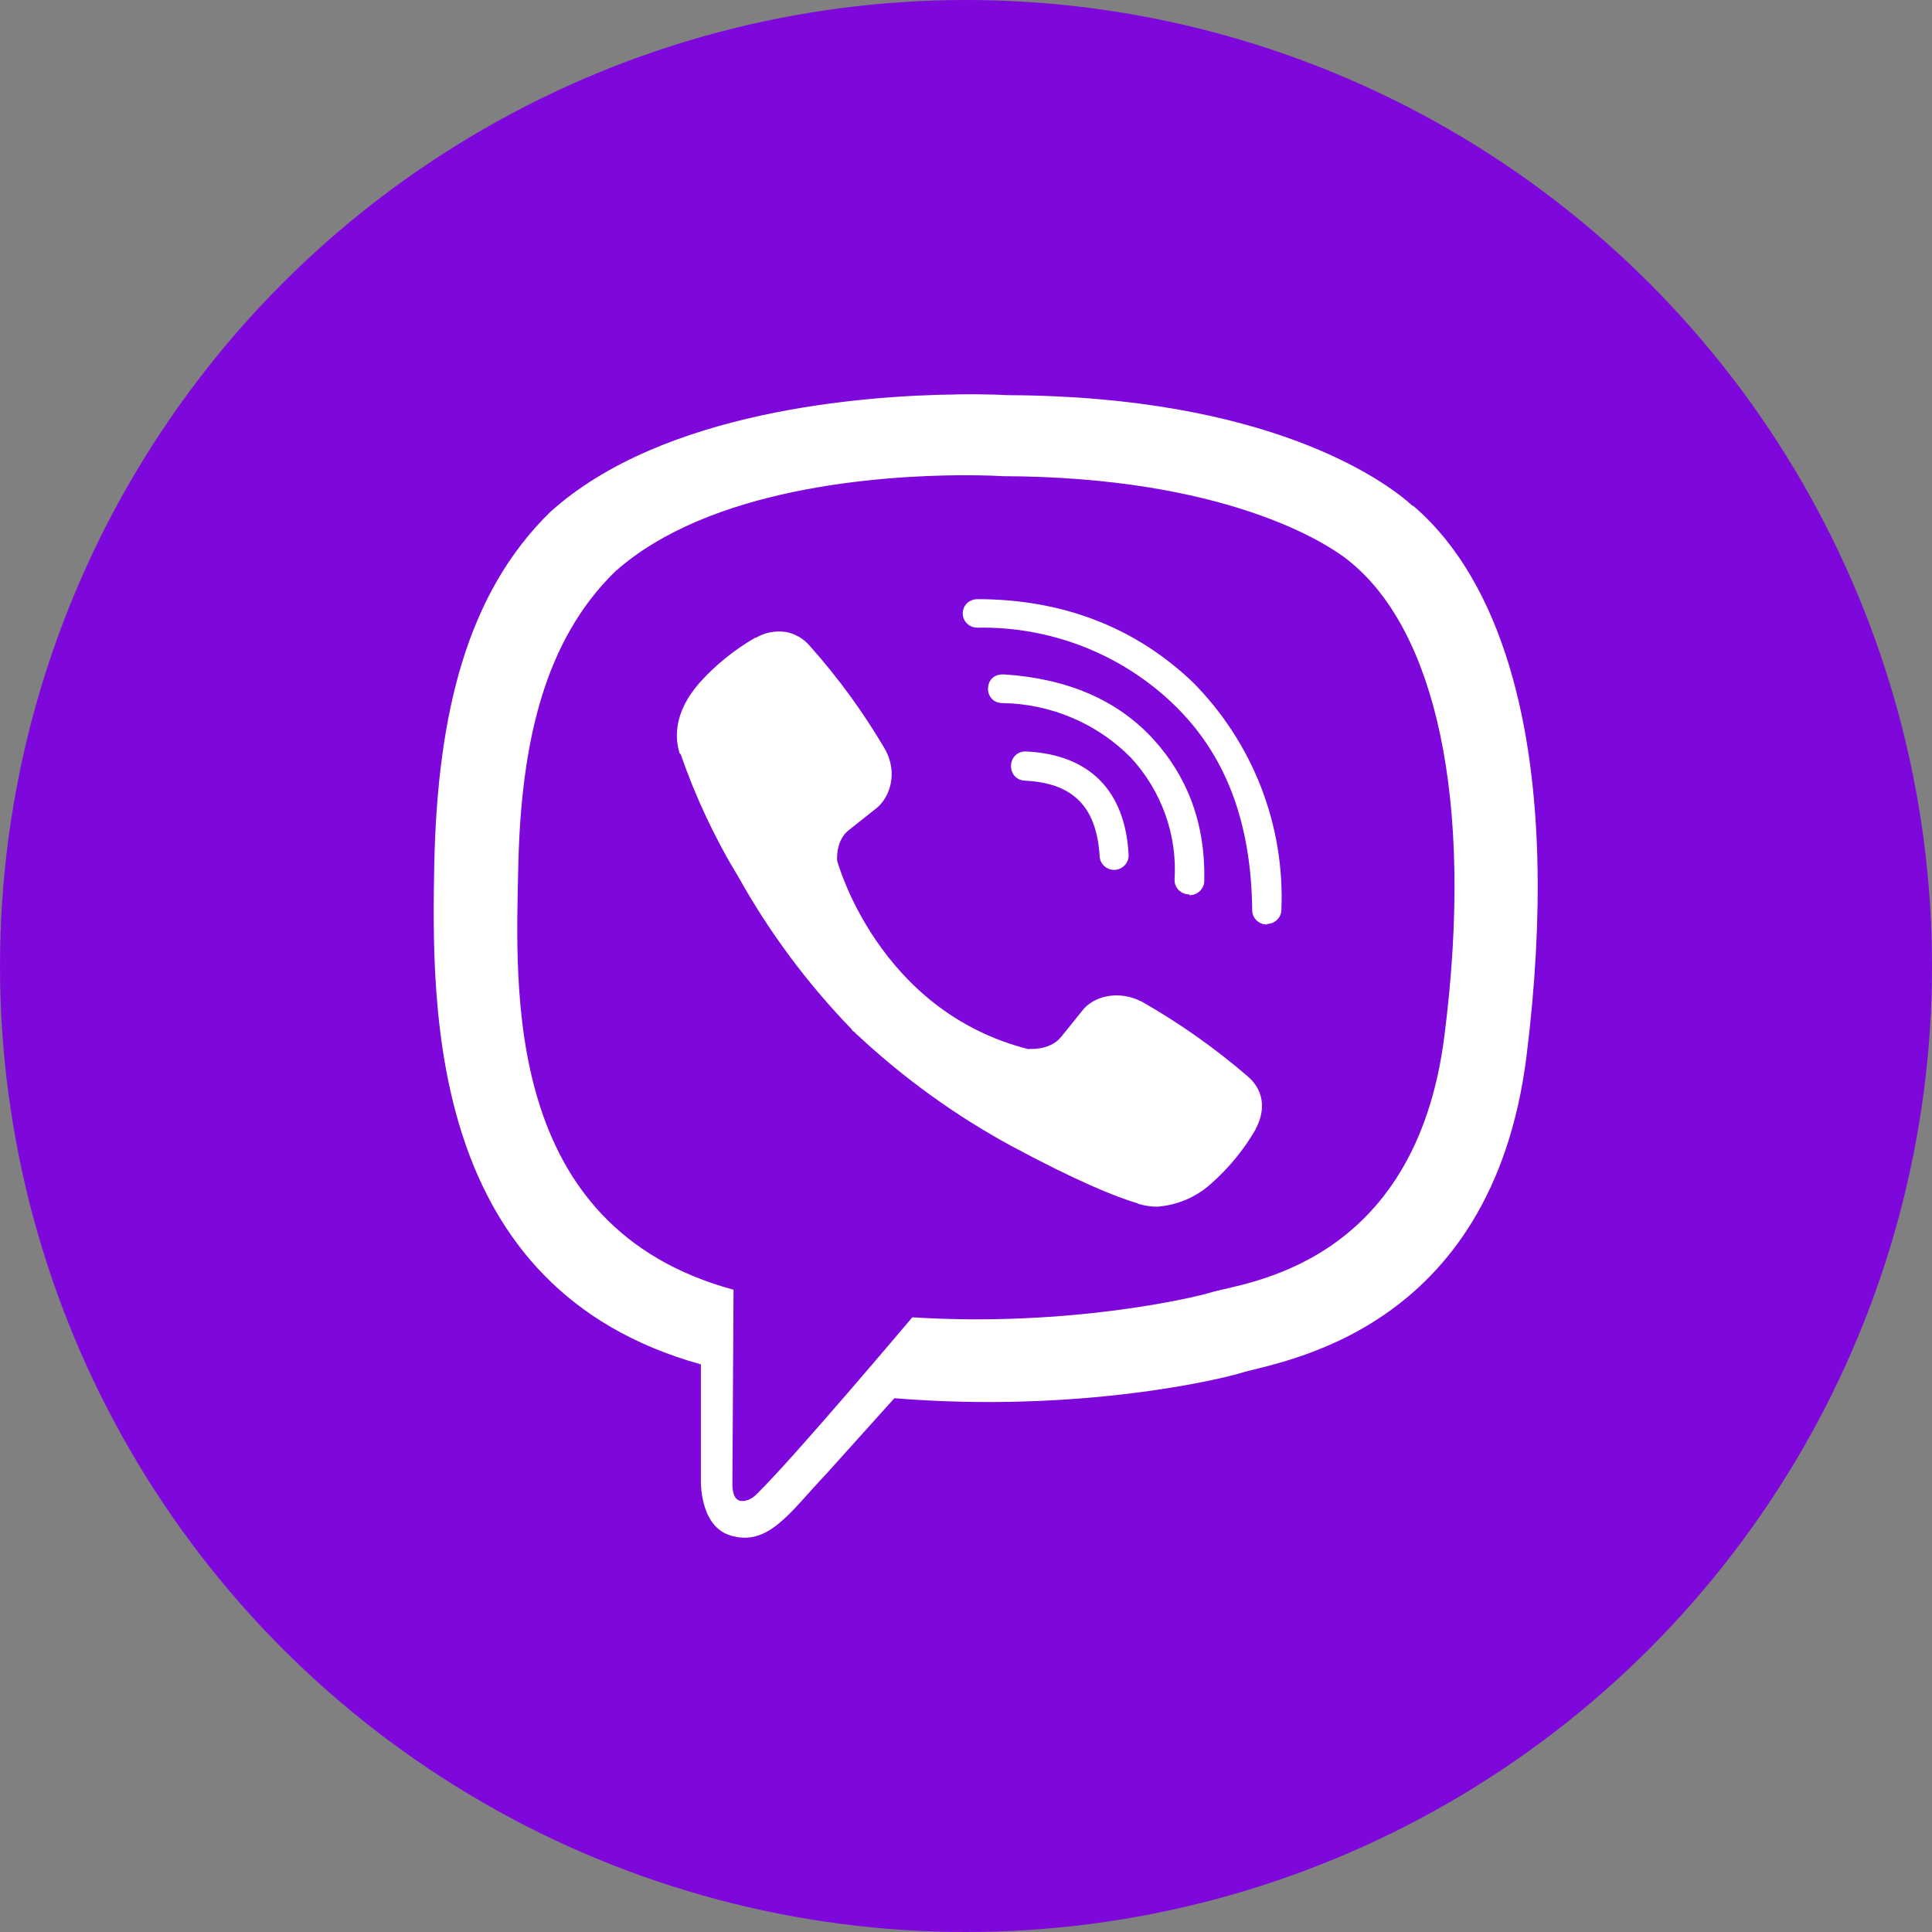 <?xml version="1.0" encoding="UTF-8"?> <svg xmlns="http://www.w3.org/2000/svg" width="49" height="49" viewBox="0 0 49 49" fill="none"><rect x="0" y="0" width="49" height="49" fill="#808080" stroke="none"/> <circle cx="24.5" cy="24.5" r="24.5" fill="#7E08DB"></circle> <path d="M24.263 10.004C21.896 10.032 16.806 10.415 13.959 12.982C11.841 15.045 11.102 18.095 11.015 21.867C10.943 25.625 10.856 32.681 17.776 34.603V37.529C17.776 37.529 17.732 38.7 18.52 38.941C19.489 39.242 20.042 38.342 20.963 37.374L22.683 35.462C27.417 35.849 31.043 34.957 31.46 34.825C32.421 34.523 37.832 33.843 38.716 26.785C39.623 19.497 38.275 14.904 35.84 12.827H35.825C35.09 12.161 32.137 10.046 25.54 10.022C25.54 10.022 25.05 9.99 24.263 10.003V10.004ZM24.344 12.053C25.016 12.049 25.425 12.077 25.425 12.077C31.009 12.092 33.674 13.744 34.303 14.3C36.353 16.028 37.41 20.168 36.636 26.253C35.901 32.154 31.513 32.527 30.701 32.782C30.355 32.891 27.162 33.665 23.138 33.41C23.138 33.41 20.142 36.965 19.205 37.88C19.057 38.041 18.884 38.088 18.773 38.064C18.614 38.026 18.567 37.833 18.576 37.569L18.604 32.711C12.736 31.116 13.082 25.097 13.145 21.953C13.217 18.809 13.817 16.236 15.603 14.494C18.009 12.356 22.331 12.068 24.342 12.053H24.344ZM24.787 15.197C24.738 15.196 24.691 15.205 24.646 15.223C24.601 15.241 24.56 15.267 24.526 15.3C24.491 15.334 24.464 15.374 24.445 15.417C24.427 15.461 24.417 15.508 24.417 15.556C24.417 15.759 24.585 15.919 24.787 15.919C25.701 15.902 26.609 16.063 27.46 16.393C28.31 16.723 29.086 17.215 29.742 17.841C31.082 19.119 31.734 20.838 31.759 23.085C31.759 23.283 31.922 23.448 32.129 23.448V23.434C32.226 23.434 32.32 23.396 32.389 23.329C32.458 23.262 32.498 23.171 32.499 23.075C32.543 22.017 32.369 20.962 31.986 19.973C31.603 18.983 31.019 18.081 30.27 17.32C28.811 15.918 26.962 15.196 24.787 15.196V15.197ZM19.927 16.028C19.666 15.99 19.4 16.042 19.173 16.174H19.154C18.627 16.478 18.152 16.861 17.747 17.311C17.41 17.694 17.228 18.081 17.18 18.453C17.151 18.675 17.171 18.897 17.238 19.11L17.262 19.124C17.641 20.219 18.136 21.272 18.741 22.264C19.52 23.657 20.479 24.945 21.593 26.097L21.626 26.144L21.679 26.182L21.712 26.22L21.751 26.253C22.927 27.352 24.24 28.299 25.66 29.07C27.282 29.939 28.267 30.349 28.858 30.52V30.529C29.031 30.58 29.189 30.604 29.348 30.604C29.851 30.568 30.328 30.367 30.702 30.033C31.157 29.635 31.543 29.166 31.845 28.645V28.636C32.128 28.112 32.032 27.617 31.624 27.281C30.806 26.578 29.921 25.954 28.982 25.417C28.354 25.081 27.715 25.285 27.456 25.625L26.904 26.309C26.62 26.649 26.106 26.602 26.106 26.602L26.091 26.611C22.255 25.647 21.232 21.829 21.232 21.829C21.232 21.829 21.184 21.309 21.539 21.045L22.23 20.497C22.561 20.233 22.792 19.605 22.437 18.986C21.894 18.062 21.261 17.192 20.545 16.39C20.389 16.2 20.169 16.072 19.925 16.026L19.927 16.028ZM25.425 17.105C24.935 17.105 24.935 17.832 25.429 17.832C26.038 17.841 26.639 17.969 27.197 18.207C27.756 18.445 28.261 18.789 28.685 19.219C29.071 19.638 29.367 20.129 29.557 20.662C29.747 21.196 29.826 21.761 29.789 22.325C29.791 22.421 29.83 22.512 29.899 22.579C29.969 22.646 30.062 22.684 30.159 22.684L30.174 22.703C30.271 22.703 30.365 22.664 30.434 22.596C30.503 22.528 30.543 22.436 30.543 22.34C30.576 20.9 30.121 19.691 29.228 18.723C28.33 17.755 27.077 17.212 25.477 17.105H25.425V17.105ZM26.03 19.059C25.526 19.044 25.507 19.786 26.006 19.8C27.221 19.862 27.811 20.465 27.889 21.707C27.891 21.801 27.93 21.891 27.998 21.957C28.066 22.024 28.158 22.061 28.254 22.062H28.269C28.318 22.059 28.366 22.048 28.411 22.027C28.456 22.006 28.496 21.977 28.529 21.941C28.562 21.905 28.587 21.863 28.604 21.817C28.62 21.771 28.627 21.723 28.624 21.674C28.537 20.056 27.639 19.144 26.045 19.06H26.03V19.059Z" fill="white"></path> </svg> 